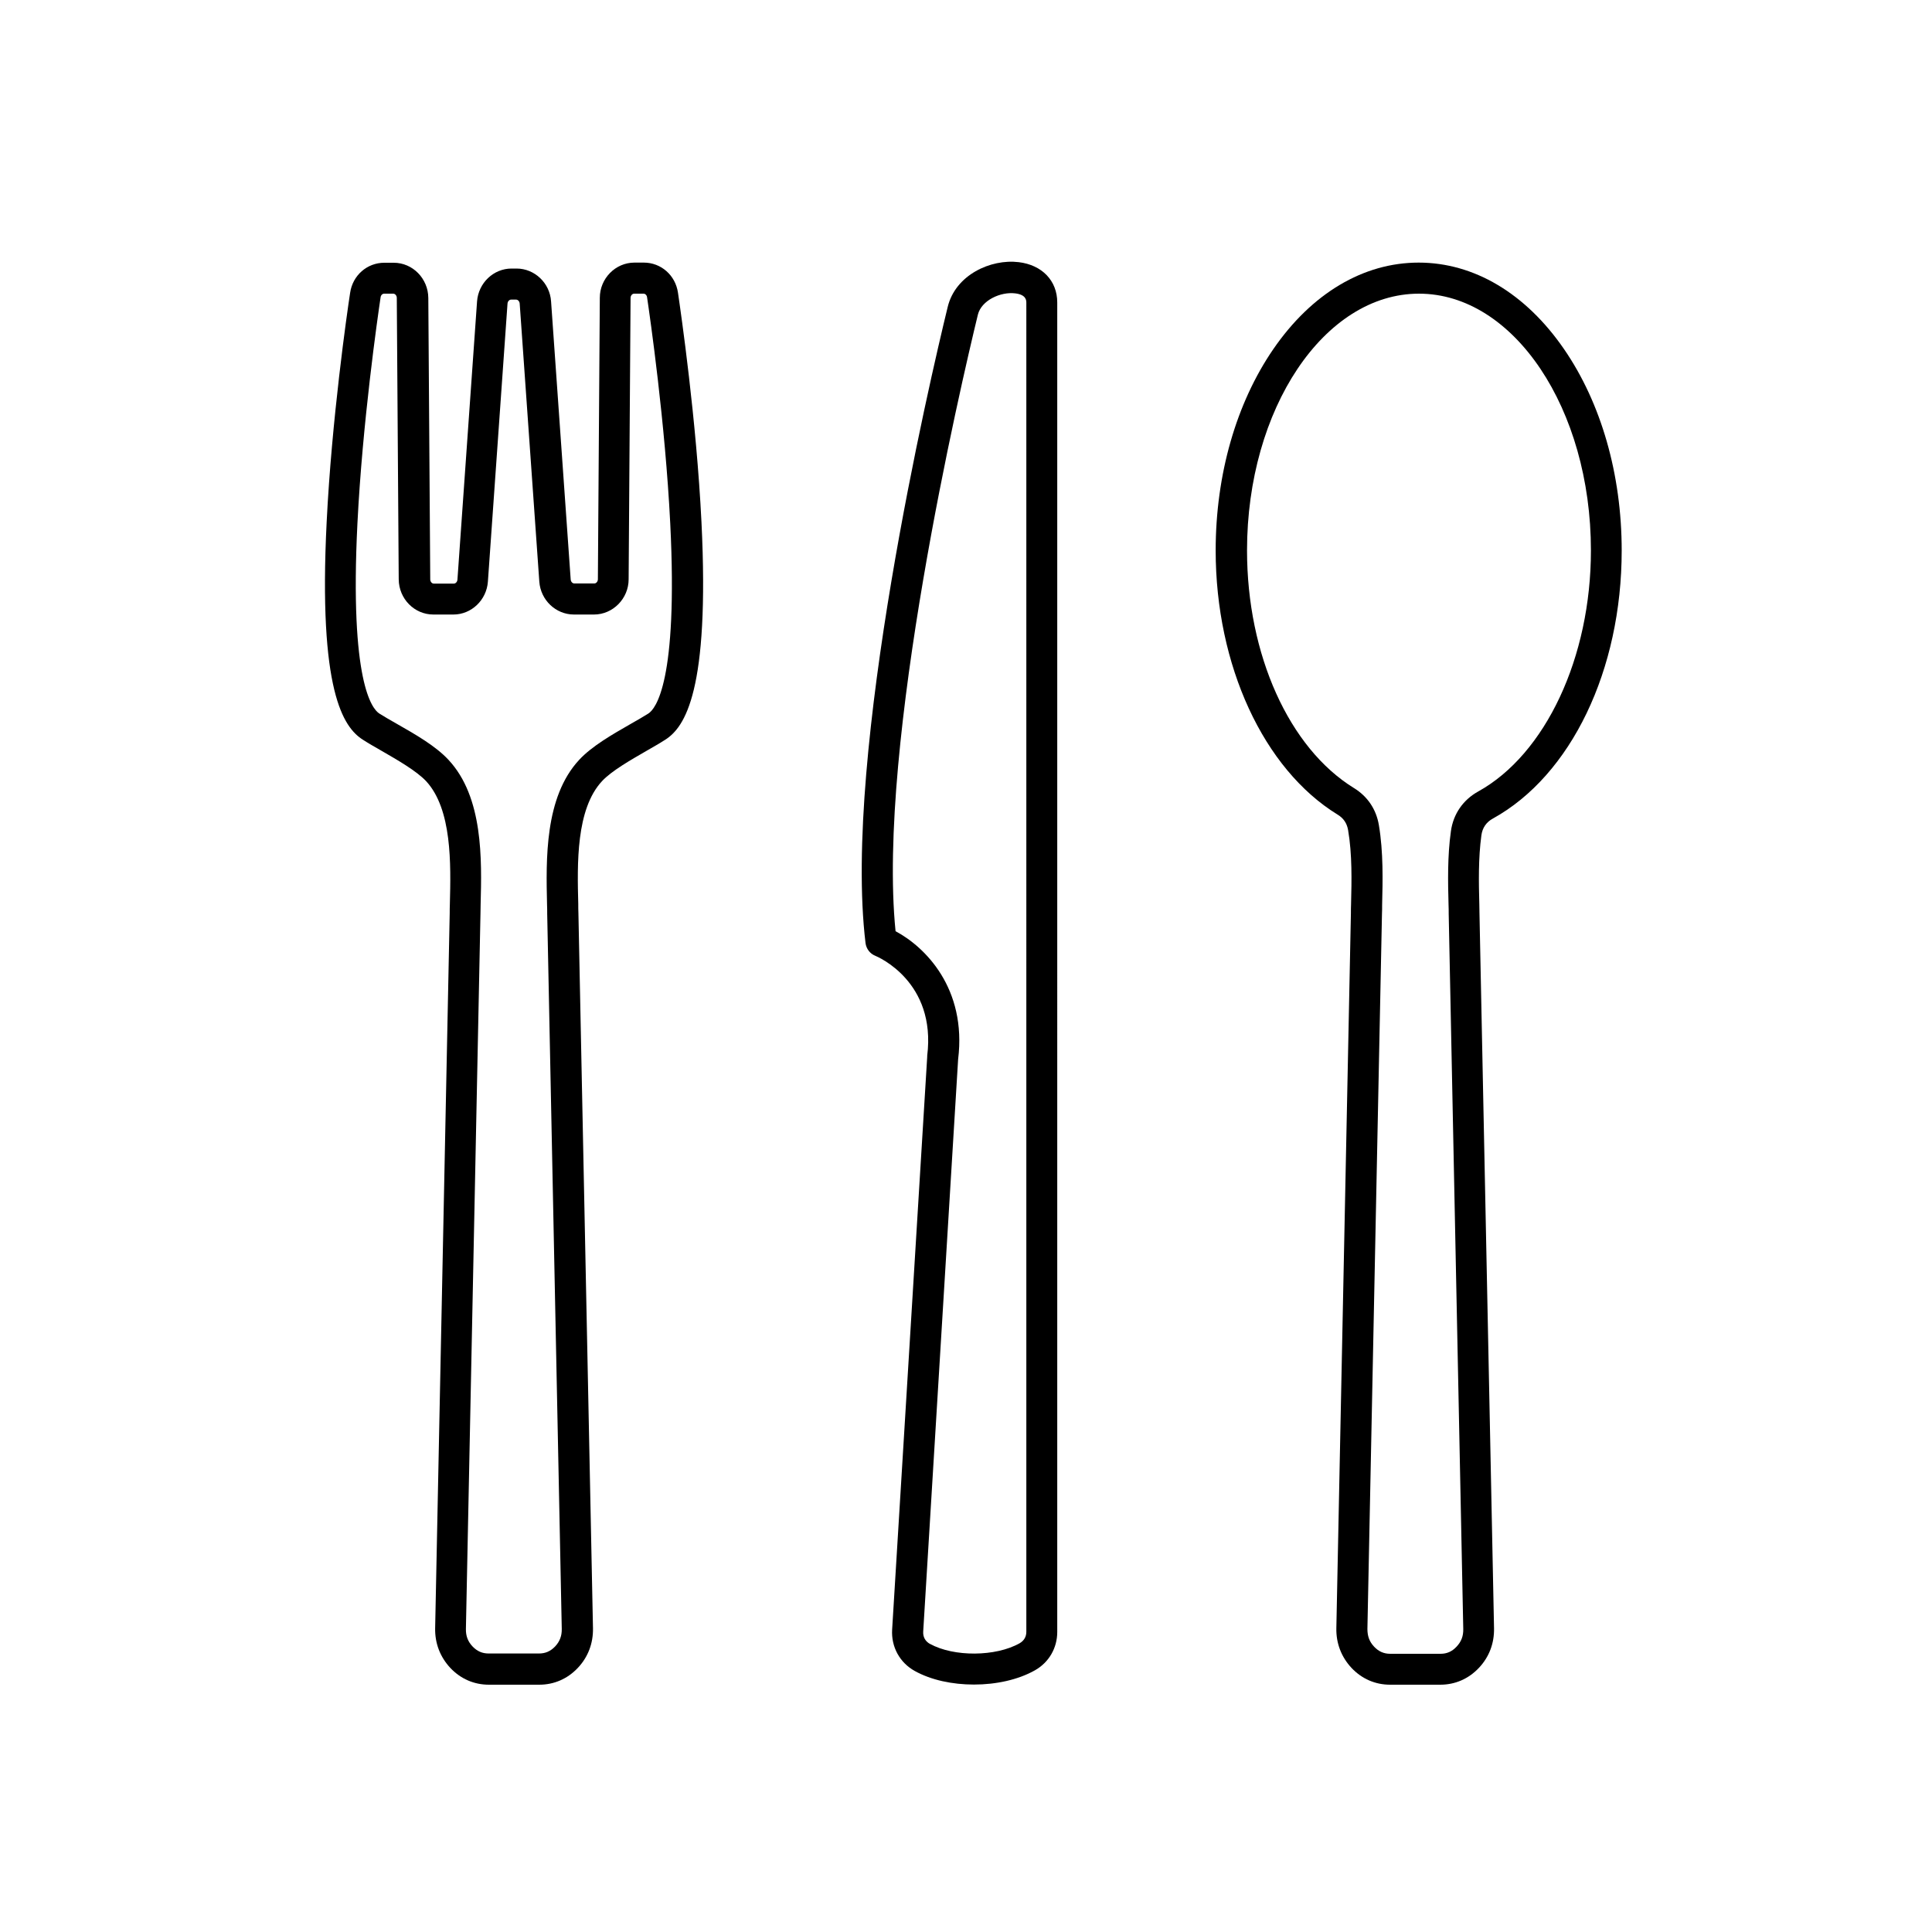 <?xml version="1.0" encoding="UTF-8"?>
<svg id="Layer_1" data-name="Layer 1" xmlns="http://www.w3.org/2000/svg" viewBox="0 0 130 130">
  <defs>
    <style>
      .cls-1 {
        fill-rule: evenodd;
      }
    </style>
  </defs>
  <path class="cls-1" d="M62.57,110.61c1.61,.89,4.43,.87,6.04-.04,.29-.17,.45-.43,.45-.77V20.38c0-.16,0-.55-.75-.64-.99-.12-2.27,.47-2.51,1.43-1.16,4.78-6.8,28.93-5.54,41.49,1.98,1.05,4.8,3.84,4.21,8.62l-2.35,38.51c-.02,.36,.14,.65,.46,.83Zm2.96,2.74c-1.44,0-2.87-.3-3.97-.91-1.02-.56-1.6-1.63-1.53-2.79l2.36-38.54s0-.04,0-.07c.62-4.99-3.33-6.66-3.5-6.73-.35-.14-.6-.47-.65-.85-1.54-12.74,4.33-37.89,5.53-42.81,.52-2.15,2.89-3.24,4.78-3.01,1.57,.19,2.59,1.25,2.59,2.71V109.81c0,1.08-.56,2.05-1.5,2.58-1.13,.64-2.62,.96-4.1,.96Z"/>
  <path class="cls-1" d="M25.85,19.76c-.12,0-.22,.1-.24,.24-.2,1.35-1.22,8.43-1.56,15.23-.53,10.65,.99,12.47,1.47,12.78,.33,.21,.75,.45,1.19,.7,1.23,.7,2.61,1.49,3.47,2.42,2.34,2.51,2.24,6.69,2.16,9.75,0,.2-.01,.4-.01,.6l-.98,48.12c-.01,.48,.13,.85,.45,1.19,.31,.32,.65,.47,1.08,.47h3.39c.43,0,.77-.15,1.08-.47,.32-.34,.46-.72,.45-1.19l-.98-48.12c0-.2,0-.4-.01-.6-.07-3.05-.17-7.24,2.16-9.75,.86-.93,2.25-1.72,3.47-2.42,.44-.25,.86-.49,1.19-.7,.48-.31,2-2.13,1.47-12.78-.34-6.8-1.36-13.88-1.56-15.23-.02-.14-.12-.24-.24-.24h-.63c-.13,0-.24,.13-.24,.29l-.13,18.93c0,1.3-1.06,2.37-2.33,2.37h-1.35c-1.22,0-2.24-.97-2.33-2.21l-1.32-18.71c-.01-.15-.12-.27-.24-.27h-.34c-.12,0-.23,.12-.24,.27l-1.32,18.71c-.09,1.24-1.11,2.21-2.32,2.21h-1.35c-1.28,0-2.32-1.06-2.33-2.37l-.13-18.93c0-.16-.11-.29-.24-.29h-.63Zm10.44,93.6h-3.39c-1,0-1.9-.39-2.6-1.13-.68-.73-1.04-1.65-1.02-2.67l.98-48.12c0-.2,0-.4,.01-.61,.07-2.7,.15-6.38-1.6-8.27-.65-.69-1.94-1.43-2.98-2.03-.47-.27-.91-.52-1.28-.76-1.31-.84-3-3.27-2.43-14.64,.34-6.9,1.37-14.07,1.58-15.43,.17-1.17,1.14-2.02,2.3-2.02h.63c1.28,0,2.32,1.06,2.33,2.37l.13,18.93c0,.16,.11,.29,.24,.29h1.35c.12,0,.23-.12,.24-.27l1.32-18.72c.09-1.24,1.11-2.21,2.32-2.21h.34c1.21,0,2.24,.97,2.32,2.21l1.32,18.71c.01,.15,.12,.27,.24,.27h1.35c.13,0,.24-.13,.24-.29l.13-18.93c0-1.3,1.05-2.37,2.33-2.37h.63c1.16,0,2.13,.85,2.3,2.03,.2,1.37,1.24,8.53,1.58,15.43,.56,11.37-1.12,13.8-2.43,14.64-.37,.24-.81,.49-1.28,.76-1.04,.6-2.34,1.34-2.98,2.03-1.76,1.89-1.67,5.58-1.6,8.27,0,.21,0,.41,.01,.61l.98,48.12c.02,1.01-.33,1.94-1.02,2.67-.7,.74-1.6,1.13-2.6,1.13Z"/>
  <path class="cls-1" d="M95.48,19.76c-6.38,0-11.57,7.75-11.57,17.28,0,7.02,2.83,13.3,7.2,15.99,.91,.56,1.49,1.42,1.67,2.48,.31,1.83,.26,3.8,.22,5.38,0,.21,0,.41-.01,.6l-.98,48.12c0,.48,.13,.85,.45,1.19,.3,.32,.65,.48,1.08,.48h3.39c.43,0,.77-.15,1.08-.48,.32-.34,.46-.71,.45-1.19l-.98-48.12c0-.19,0-.39-.01-.6-.04-1.53-.08-3.27,.16-4.97,.16-1.15,.82-2.1,1.83-2.66,4.54-2.51,7.59-9.03,7.59-16.22,0-9.53-5.19-17.28-11.57-17.28Zm1.45,93.6h-3.39c-1,0-1.9-.39-2.6-1.13-.68-.73-1.04-1.65-1.02-2.67l.98-48.12c0-.2,0-.4,.01-.61,.04-1.57,.08-3.35-.2-4.98-.08-.46-.31-.8-.71-1.04-4.98-3.06-8.2-10.04-8.2-17.77,0-5.1,1.38-9.91,3.88-13.55,2.58-3.75,6.06-5.82,9.78-5.82s7.2,2.07,9.78,5.82c2.5,3.63,3.88,8.44,3.88,13.55,0,8.05-3.4,15.13-8.67,18.04-.44,.24-.7,.62-.77,1.12-.21,1.54-.18,3.18-.14,4.63,0,.21,.01,.41,.01,.61l.98,48.12c.02,1.02-.33,1.94-1.02,2.67-.7,.74-1.6,1.13-2.6,1.13Z"/>
</svg>